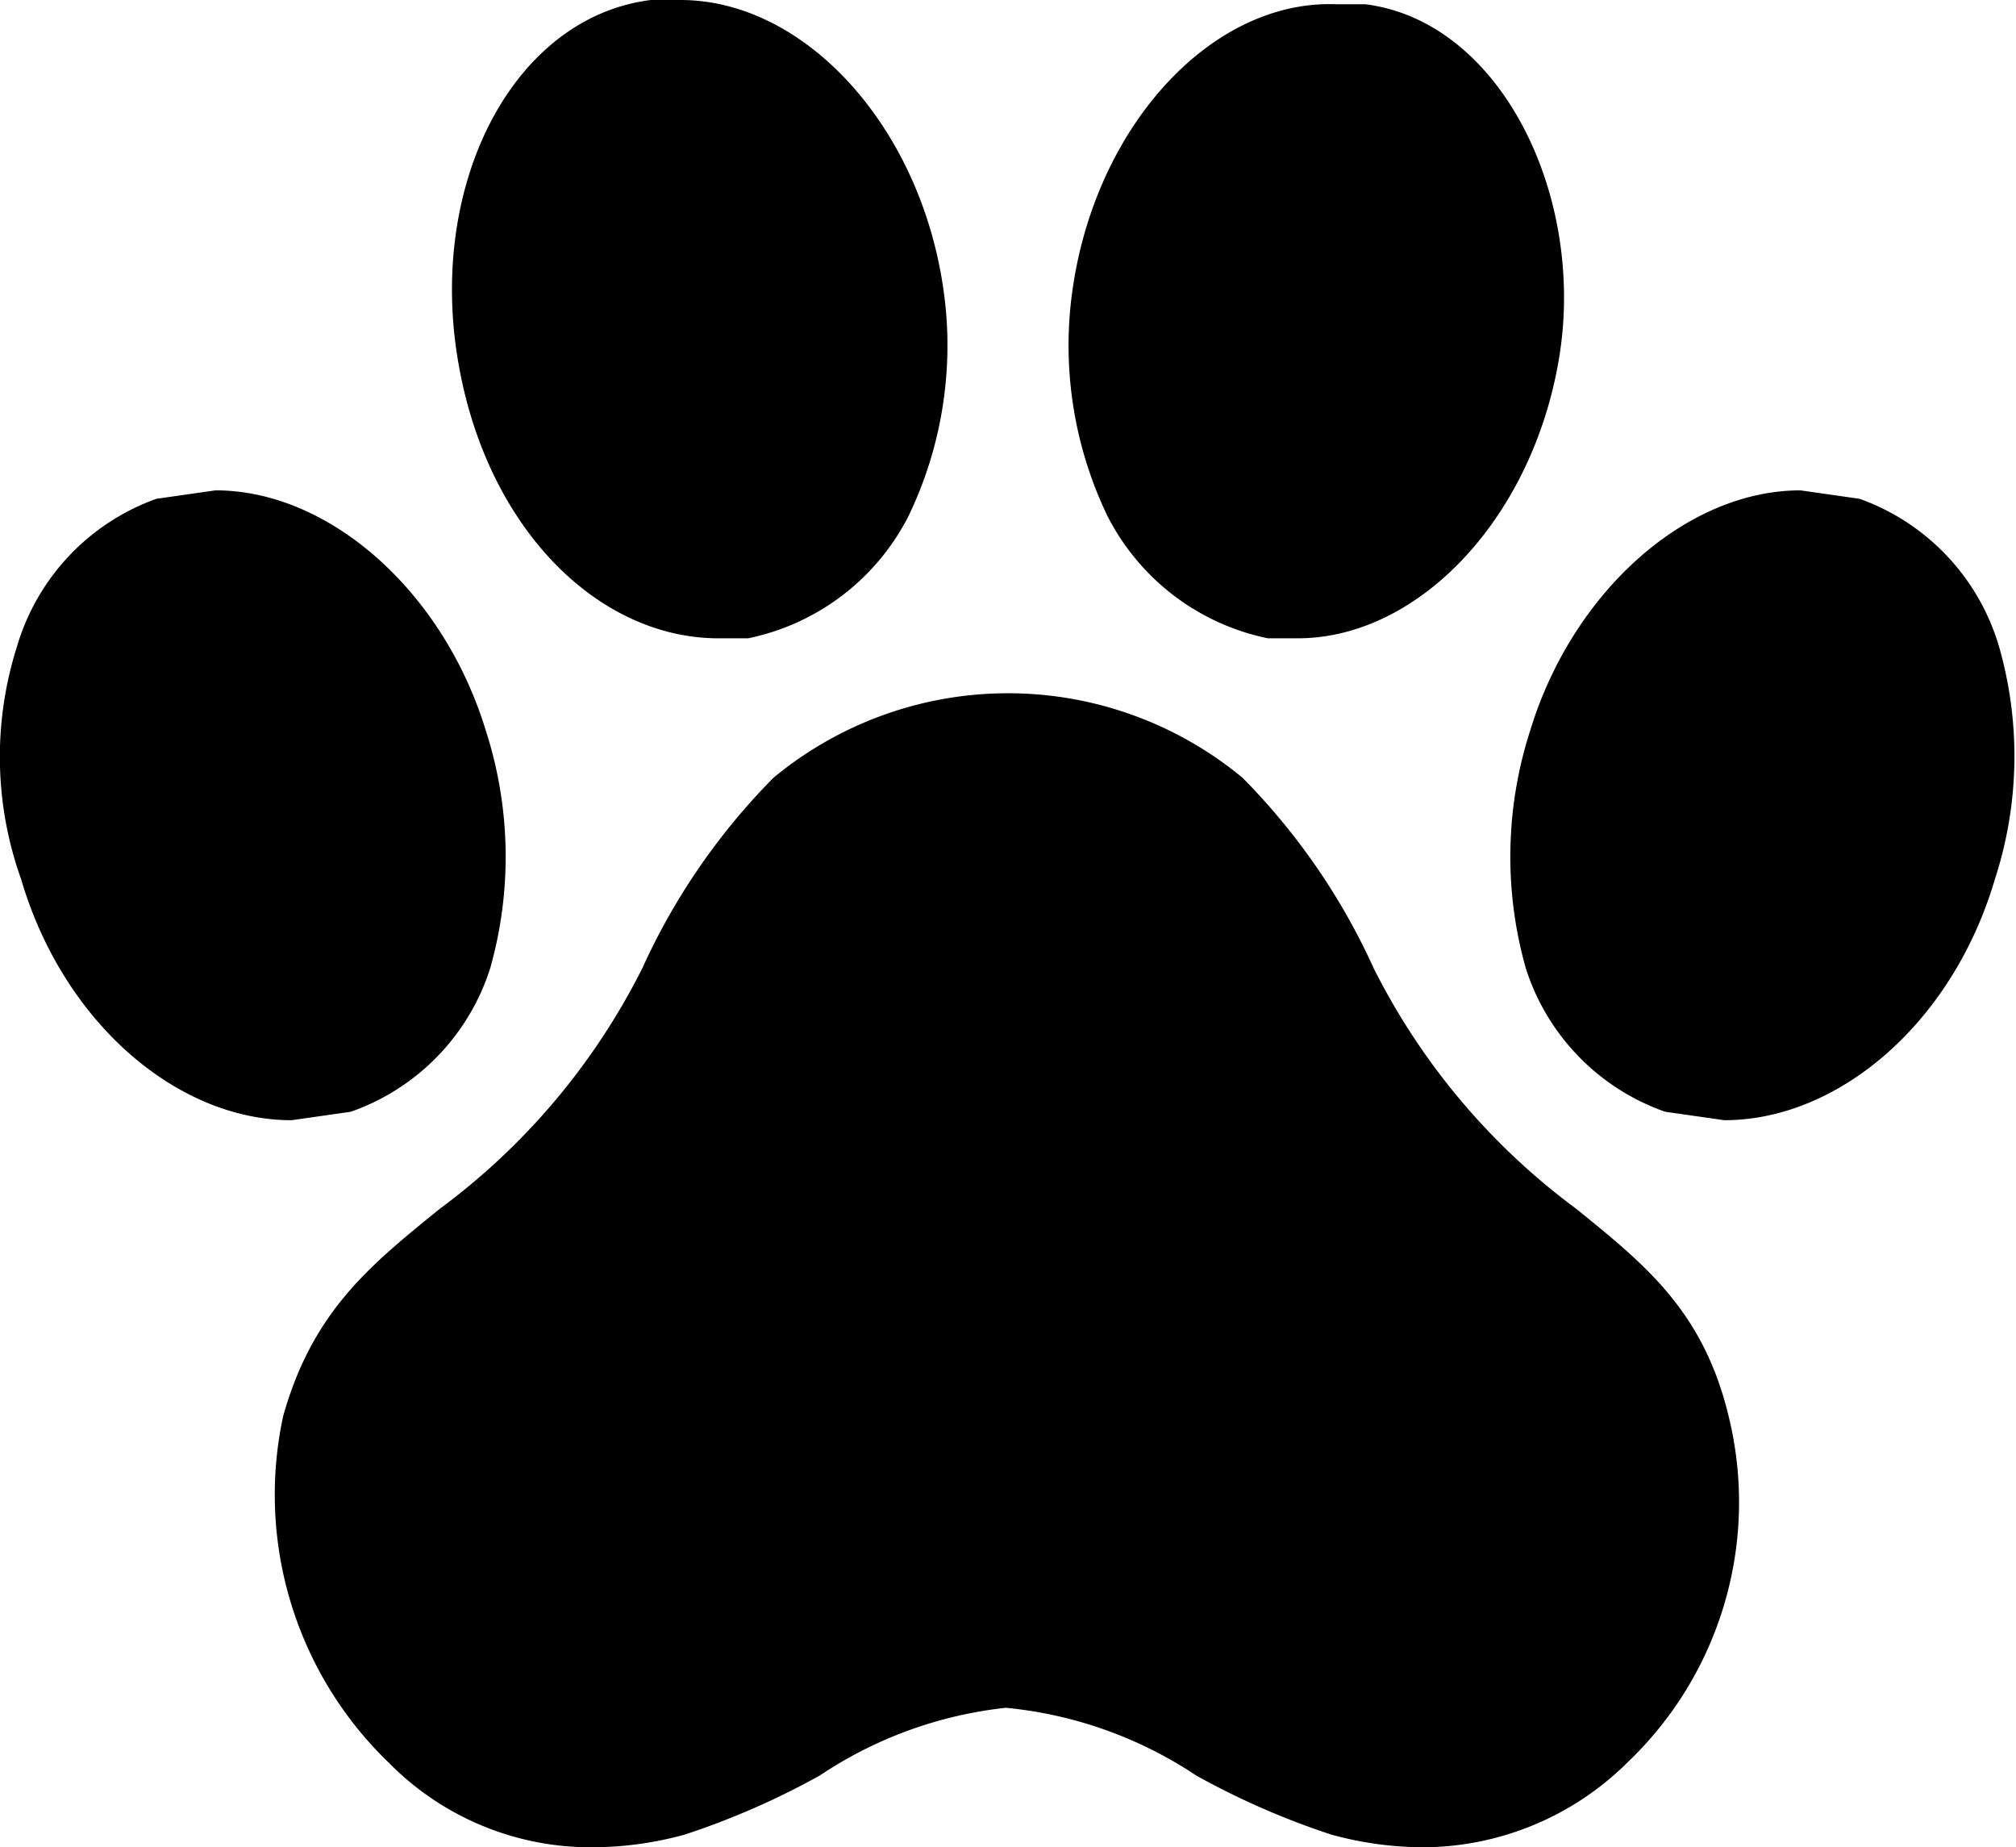 <svg xmlns="http://www.w3.org/2000/svg" viewBox="0 0 47.7 43.7"><g data-name="Layer 2"><g data-name="Layer 1"><path d="M37.3 28.6a16 16 0 0 1-4.8-5.7 15.5 15.5 0 0 0-3.1-4.5 8.7 8.7 0 0 0-11.1 0 15.5 15.5 0 0 0-3.1 4.5 16 16 0 0 1-4.8 5.7c-1.6 1.3-3 2.4-3.7 4.9a8.8 8.8 0 0 0 2.5 8.2 6.7 6.7 0 0 0 4.8 2 8.3 8.3 0 0 0 2.2-.3 18.3 18.3 0 0 0 3.2-1.4 9.8 9.8 0 0 1 4.4-1.6 9.8 9.8 0 0 1 4.5 1.6 18.3 18.3 0 0 0 3.2 1.4 8.3 8.3 0 0 0 2.2.3 6.9 6.9 0 0 0 4.8-2 8.5 8.5 0 0 0 2.4-8.2c-.6-2.5-2-3.6-3.6-4.9ZM8.3 26.3a5.3 5.3 0 0 0 3.3-3.4 9.7 9.7 0 0 0-.1-5.6c-1-3.3-3.7-5.7-6.4-5.7l-1.4.2a5.3 5.3 0 0 0-3.3 3.5 8.6 8.6 0 0 0 .1 5.5c1 3.4 3.7 5.7 6.4 5.7ZM17 15.1h.7a5.5 5.5 0 0 0 3.8-2.9 9.3 9.3 0 0 0 .8-5.5C21.7 2.9 19 0 16.1 0h-.7c-3.2.4-5.2 4.2-4.6 8.3s3.3 6.8 6.2 6.8ZM47.3 15.3a5.3 5.3 0 0 0-3.3-3.5l-1.4-.2c-2.7 0-5.4 2.4-6.4 5.7a9.7 9.7 0 0 0-.1 5.6 5.3 5.3 0 0 0 3.3 3.4l1.4.2c2.7 0 5.4-2.3 6.4-5.7a9.4 9.4 0 0 0 .1-5.5ZM30 15.1h.7c2.9 0 5.6-2.9 6.2-6.7S35.5.5 32.3.1h-.7C28.7 0 26 2.9 25.4 6.7a9.3 9.3 0 0 0 .8 5.5 5.5 5.5 0 0 0 3.8 2.9Z"/></g></g></svg>